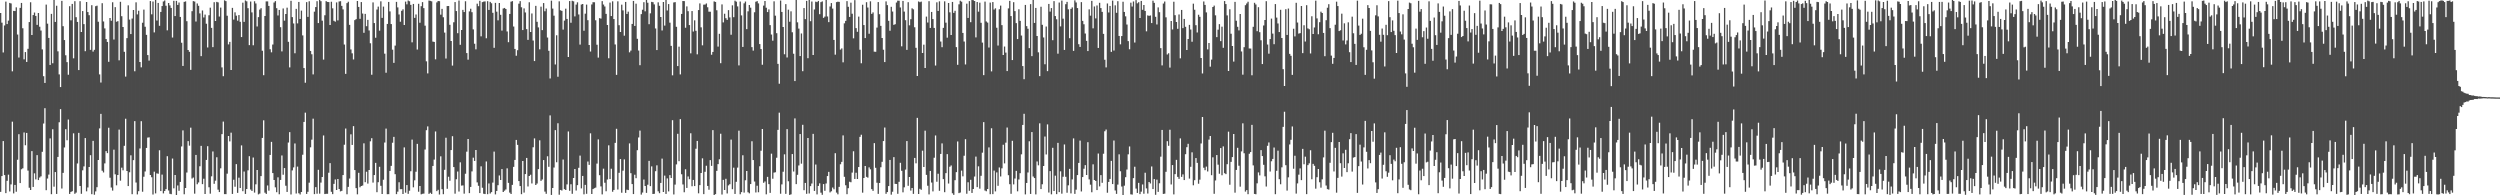 <svg xmlns="http://www.w3.org/2000/svg" width="1920" height="150"><path d="M0 9.977h1v137.398H0zM1 17.386h1v117.814H1zM2 40.272h1v68.045H2zM3 19.567h1v114.866H3zM4 1.241h1v147.091H4zM5 18.462h1v120.380H5zM6 15.818h1v118.304H6zM7 2.273h1v144.761H7zM8 2.678h1v138.954H8zM9 54.767h1v38.682H9zM10 8.338h1v140.179H10zM11 8.501h1v133.532H11zM12 5.653h1v141.593H12zM13 26.498h1v96.157H13zM14 44.160h1v58.910H14zM15 6.042h1v134.541H15zM16 2.245h1v127.759H16zM17 21.687h1v107.590H17zM18 45.573h1v56.136H18zM19 39.995h1v71.545H19zM20 47.578h1v54.493H20zM21 37.461h1v93.573H21zM22 16.962h1v127.219H22zM23 1.742h1v144.200H23zM24 26.868h1v89.213H24zM25 11.554h1v132.017H25zM26 9.638h1v123.488H26zM27 12.259h1v125.539H27zM28 19.096h1v100.023H28zM29 9.972h1v128.302H29zM30 20.515h1v115.837H30zM31 23.467h1v111.971H31zM32 37.939h1v78.645H32zM33 58.509h1v36.370H33zM34 63.670h1v19.412H34zM35 3.541h1v142.541H35zM36 18.173h1v118.949H36zM37 29.155h1v104.942H37zM38 49.869h1v56.432H38zM39 10.634h1v138.515H39zM40 48.605h1v50.661H40zM41 0.000h1v143.362H41zM42 16.857h1v115.276H42zM43 4.417h1v144.527H43zM44 39.439h1v81.067H44zM45 57.115h1v36.784H45zM46 66.879h1v16.910H46zM47 0.684h1v144.090H47zM48 20.137h1v112.648H48zM49 30.794h1v82.474H49zM50 42.437h1v56.786H50zM51 47.704h1v59.998H51zM52 57.420h1v34.363H52zM53 4.736h1v144.186H53zM54 15.633h1v131.776H54zM55 3.033h1v143.802H55zM56 44.806h1v57.592H56zM57 0.909h1v147.908H57zM58 13.216h1v134.717H58zM59 16.869h1v108.659H59zM60 53.815h1v48.245H60zM61 0.918h1v141.943H61zM62 24.577h1v124.285H62zM63 8.517h1v122.309H63zM64 18.530h1v109.284H64zM65 39.313h1v66.711H65zM66 1.513h1v145.406H66zM67 9.251h1v134.713H67zM68 11.655h1v116.617H68zM69 38.278h1v80.909H69zM70 4.001h1v145.134H70zM71 39.613h1v68.597H71zM72 38.253h1v111.321H72zM73 4.740h1v142.245H73zM74 4.367h1v139.382H74zM75 16.669h1v106.226H75zM76 57.159h1v41.426H76zM77 63.371h1v24.092H77zM78 2.449h1v128.697H78zM79 16.509h1v115.942H79zM80 21.824h1v103.644H80zM81 29.995h1v86.072H81zM82 32.208h1v85.402H82zM83 47.447h1v50.671H83zM84 13.815h1v122.669H84zM85 15.907h1v128.121H85zM86 1.758h1v144.646H86zM87 30.338h1v84.603H87zM88 5.473h1v128.437H88zM89 16.706h1v125.624H89zM90 16.216h1v118.192H90zM91 46.344h1v53.213H91zM92 1.389h1v137.365H92zM93 12.465h1v116.322H93zM94 20.737h1v110.103H94zM95 39.780h1v72.186H95zM96 58.820h1v32.351H96zM97 29.297h1v102.021H97zM98 4.076h1v138.821H98zM99 15.079h1v117.242H99zM100 26.177h1v93.140H100zM101 14.248h1v134.910H101zM102 7.670h1v115.312H102zM103 54.723h1v38.292H103zM104 1.785h1v138.389H104zM105 11.071h1v138.226H105zM106 8.242h1v138.579H106zM107 47.630h1v66.393H107zM108 51.714h1v41.385H108zM109 17.436h1v129.797H109zM110 7.372h1v128.382H110zM111 20.538h1v111.165H111zM112 26.770h1v86.846H112zM113 42.277h1v63.392H113zM114 46.532h1v58.959H114zM115 0.822h1v133.596H115zM116 11.005h1v125.132H116zM117 1.167h1v148.226H117zM118 24.898h1v106.919H118zM119 0.000h1v148.524H119zM120 15.752h1v117.439H120zM121 2.241h1v131.167H121zM122 19.798h1v95.589H122zM123 9.164h1v137.588H123zM124 4.667h1v129.451H124zM125 1.126h1v147.407H125zM126 0.364h1v146.338H126zM127 4.379h1v140.858H127zM128 23.270h1v96.715H128zM129 2.284h1v144.005H129zM130 4.150h1v144.706H130zM131 6.072h1v143.056H131zM132 28.800h1v92.943H132zM133 0.639h1v143.976H133zM134 12.337h1v122.046H134zM135 0.655h1v149.302H135zM136 3.777h1v138.677H136zM137 1.968h1v144.543H137zM138 12.982h1v126.736H138zM139 32.838h1v79.652H139zM140 50.661h1v49.506H140zM141 1.426h1v147.752H141zM142 1.076h1v143.323H142zM143 16.303h1v116.226H143zM144 38.418h1v69.989H144zM145 39.800h1v72.087H145zM146 53.668h1v44.369H146zM147 8.583h1v128.528H147zM148 0.879h1v135.461H148zM149 1.197h1v147.521H149zM150 16.555h1v102.417H150zM151 2.646h1v138.883H151zM152 4.465h1v135.690H152zM153 10.272h1v117.395H153zM154 43.103h1v68.911H154zM155 8.043h1v133.374H155zM156 13.417h1v123.868H156zM157 11.192h1v137.805H157zM158 18.203h1v104.612H158zM159 36.449h1v75.821H159zM160 11.721h1v132.092H160zM161 5.882h1v142.870H161zM162 21.426h1v113.974H162zM163 36.205h1v80.133H163zM164 1.680h1v139.476H164zM165 16.109h1v122.632H165zM166 1.458h1v119.301H166zM167 1.845h1v143.802H167zM168 12.714h1v134.777H168zM169 5.855h1v123.444H169zM170 51.775h1v51.247H170zM171 58.514h1v34.884H171zM172 0.236h1v148.833H172zM173 0.845h1v148.274H173zM174 12.060h1v121.341H174zM175 34.087h1v70.361H175zM176 32.165h1v76.413H176zM177 53.741h1v48.169H177zM178 6.052h1v142.870H178zM179 15.040h1v122.971H179zM180 9.460h1v133.939H180zM181 12.046h1v114.005H181zM182 15.878h1v132.232H182zM183 11.547h1v124.916H183zM184 16.768h1v127.592H184zM185 28.452h1v83.220H185zM186 2.074h1v144.756H186zM187 16.793h1v114.937H187zM188 0.352h1v148.581H188zM189 1.046h1v144.086H189zM190 6.313h1v124.525H190zM191 34.660h1v85.315H191zM192 1.156h1v144.424H192zM193 9.510h1v137.130H193zM194 34.769h1v86.226H194zM195 0.970h1v146.965H195zM196 2.680h1v138.899H196zM197 20.345h1v110.208H197zM198 13.172h1v136.141H198zM199 7.393h1v141.270H199zM200 6.299h1v128.945H200zM201 38.965h1v66.979H201zM202 57.763h1v34.667H202zM203 12.284h1v135.667H203zM204 1.055h1v147.862H204zM205 1.060h1v141.392H205zM206 4.578h1v141.843H206zM207 37.825h1v81.181H207zM208 40.194h1v68.773H208zM209 34.211h1v98.691H209zM210 1.950h1v136.306H210zM211 0.847h1v143.003H211zM212 6.297h1v141.330H212zM213 11.893h1v124.280H213zM214 7.640h1v141.579H214zM215 20.869h1v117.334H215zM216 39.471h1v79.925H216zM217 6.509h1v127.665H217zM218 15.862h1v113.200H218zM219 10.737h1v131.888H219zM220 5.901h1v141.513H220zM221 32.108h1v77.375H221zM222 51.768h1v49.700H222zM223 0.616h1v148.732H223zM224 13.163h1v117.720H224zM225 18.034h1v110.520H225zM226 40.910h1v69.272H226zM227 6.807h1v141.820H227zM228 17.972h1v109.998H228zM229 1.463h1v146.979H229zM230 14.523h1v134.807H230zM231 8.141h1v139.323H231zM232 27.171h1v91.643H232zM233 52.272h1v41.353H233zM234 63.547h1v22.957H234zM235 1.643h1v147.292H235zM236 12.930h1v134.351H236zM237 0.966h1v139.318H237zM238 39.100h1v74.044H238zM239 41.677h1v65.576H239zM240 57.117h1v34.040H240zM241 8.947h1v140.147H241zM242 5.411h1v138.329H242zM243 0.902h1v147.881H243zM244 17.736h1v112.692H244zM245 0.000h1v148.759H245zM246 0.932h1v139.306H246zM247 15.864h1v120.089H247zM248 45.767h1v58.258H248zM249 11.710h1v137.343H249zM250 0.874h1v147.965H250zM251 1.479h1v147.370H251zM252 1.598h1v131.064H252zM253 19.219h1v106.052H253zM254 1.357h1v145.965H254zM255 6.388h1v142.699H255zM256 15.955h1v125.244H256zM257 16.663h1v121.158H257zM258 1.833h1v144.070H258zM259 15.658h1v121.799H259zM260 1.135h1v144.042H260zM261 0.916h1v146.104H261zM262 4.488h1v142.103H262zM263 7.214h1v127.253H263zM264 34.202h1v76.958H264zM265 56.712h1v42.005H265zM266 2.394h1v146.793H266zM267 1.328h1v142.179H267zM268 19.105h1v118.009H268zM269 38.008h1v65.150H269zM270 40.942h1v70.346H270zM271 45.650h1v51.211H271zM272 15.479h1v115.134H272zM273 14.685h1v129.815H273zM274 0.767h1v148.462H274zM275 5.315h1v127.393H275zM276 14.438h1v129.403H276zM277 1.570h1v141.277H277zM278 10.371h1v132.133H278zM279 25.191h1v84.877H279zM280 10.661h1v129.272H280zM281 20.119h1v111.774H281zM282 15.253h1v125.759H282zM283 23.385h1v107.173H283zM284 33.241h1v75.278H284zM285 57.410h1v48.739H285zM286 1.822h1v138.423H286zM287 17.720h1v116.727H287zM288 28.979h1v96.127H288zM289 7.301h1v140.284H289zM290 5.070h1v134.841H290zM291 23.538h1v104.585H291zM292 1.032h1v141.664H292zM293 13.717h1v135.283H293zM294 5.070h1v132.962H294zM295 41.226h1v68.222H295zM296 55.843h1v42.941H296zM297 18.391h1v130.776H297zM298 1.481h1v147.638H298zM299 8.775h1v122.502H299zM300 18.471h1v108.936H300zM301 38.141h1v71.458H301zM302 48.287h1v56.841H302zM303 35.028h1v98.767H303zM304 1.458h1v147.622H304zM305 5.669h1v141.531H305zM306 11.110h1v128.860H306zM307 16.692h1v128.609H307zM308 8.297h1v136.940H308zM309 7.171h1v141.799H309zM310 19.180h1v94.042H310zM311 1.254h1v146.706H311zM312 3.349h1v138.798H312zM313 0.433h1v148.432H313zM314 0.996h1v145.502H314zM315 3.751h1v127.805H315zM316 32.531h1v74.671H316zM317 3.017h1v140.829H317zM318 13.701h1v124.775H318zM319 11.096h1v120.778H319zM320 38.049h1v72.449H320zM321 2.902h1v144.331H321zM322 17.461h1v125.368H322zM323 4.768h1v144.486H323zM324 1.657h1v147.185H324zM325 6.255h1v142.431H325zM326 19.723h1v95.115H326zM327 47.106h1v52.863H327zM328 56.387h1v40.694H328zM329 0.414h1v148.494H329zM330 0.675h1v147.345H330zM331 1.007h1v147.951H331zM332 31.931h1v95.507H332zM333 32.192h1v90.401H333zM334 45.554h1v55.402H334zM335 1.836h1v144.978H335zM336 0.776h1v144.974H336zM337 0.920h1v148.457H337zM338 11.259h1v108.821H338zM339 6.786h1v138.508H339zM340 13.266h1v135.883H340zM341 25.058h1v105.331H341zM342 44.975h1v60.824H342zM343 4.660h1v140.334H343zM344 4.610h1v131.119H344zM345 19.041h1v119.753H345zM346 31.485h1v83.745H346zM347 50.365h1v54.230H347zM348 17.102h1v111.206H348zM349 1.584h1v147.169H349zM350 8.505h1v129.148H350zM351 25.479h1v106.265H351zM352 0.435h1v146.670H352zM353 34.410h1v90.263H353zM354 23.064h1v119.497H354zM355 7.569h1v134.809H355zM356 9.283h1v139.462H356zM357 0.968h1v132.476H357zM358 40.773h1v75.706H358zM359 45.813h1v60.927H359zM360 8.732h1v139.597H360zM361 6.715h1v136.862H361zM362 9.359h1v122.254H362zM363 22.568h1v98.533H363zM364 33.579h1v90.028H364zM365 37.868h1v77.352H365zM366 2.822h1v137.283H366zM367 4.754h1v137.956H367zM368 0.613h1v147.681H368zM369 27.928h1v99.831H369zM370 1.646h1v142.552H370zM371 1.250h1v147.533H371zM372 1.057h1v148.009H372zM373 29.382h1v94.614H373zM374 0.913h1v148.217H374zM375 7.652h1v133.259H375zM376 1.449h1v147.201H376zM377 2.513h1v145.051H377zM378 9.835h1v130.419H378zM379 36.724h1v79.691H379zM380 2.225h1v147.057H380zM381 8.986h1v137.636H381zM382 15.630h1v126.615H382zM383 2.287h1v132.467H383zM384 11.362h1v126.867H384zM385 23.511h1v106.317H385zM386 6.514h1v140.938H386zM387 6.068h1v140.382H387zM388 6.901h1v138.602H388zM389 24.152h1v105.132H389zM390 32.407h1v108.043H390zM391 10.716h1v137.185H391zM392 1.295h1v147.695H392zM393 0.847h1v141.121H393zM394 20.368h1v107.775H394zM395 37.580h1v85.271H395zM396 42.810h1v64.635H396zM397 38.548h1v72.726H397zM398 2.827h1v136.210H398zM399 0.851h1v142.060H399zM400 5.603h1v143.532H400zM401 23.083h1v100.547H401zM402 6.457h1v141.447H402zM403 9.597h1v124.072H403zM404 22.369h1v98.926H404zM405 30.636h1v112.564H405zM406 1.735h1v133.442H406zM407 24.570h1v109.638H407zM408 10.320h1v130.577H408zM409 31.155h1v81.923H409zM410 46.891h1v59.419H410zM411 4.507h1v137.567H411zM412 16.736h1v124.200H412zM413 21.030h1v108.869H413zM414 37.873h1v69.881H414zM415 5.129h1v133.795H415zM416 23.167h1v114.679H416zM417 2.355h1v120.574H417zM418 8.640h1v138.535H418zM419 6.555h1v142.268H419zM420 28.844h1v91.181H420zM421 39.020h1v89.098H421zM422 60.239h1v28.386H422zM423 0.524h1v149.192H423zM424 6.592h1v137.787H424zM425 12.023h1v116.654H425zM426 49.514h1v50.403H426zM427 27.106h1v97.521H427zM428 58.939h1v35.724H428zM429 1.044h1v148.515H429zM430 7.901h1v137.972H430zM431 8.363h1v137.974H431zM432 22.755h1v99.789H432zM433 15.832h1v129.419H433zM434 6.658h1v139.279H434zM435 14.561h1v127.059H435zM436 43.776h1v57.191H436zM437 0.813h1v145.736H437zM438 17.477h1v124.042H438zM439 0.604h1v148.226H439zM440 1.009h1v135.690H440zM441 12.572h1v117.224H441zM442 3.555h1v142.779H442zM443 1.785h1v140.414H443zM444 11.089h1v117.800H444zM445 34.268h1v85.228H445zM446 3.493h1v141.220H446zM447 3.088h1v132.039H447zM448 23.623h1v125.631H448zM449 10.517h1v131.474H449zM450 3.541h1v145.317H450zM451 15.500h1v108.562H451zM452 34.554h1v92.062H452zM453 39.574h1v62.849H453zM454 3.442h1v145.553H454zM455 1.714h1v143.479H455zM456 1.723h1v142.795H456zM457 15.548h1v128.544H457zM458 34.371h1v91.284H458zM459 44.243h1v62.818H459zM460 13.909h1v120.664H460zM461 14.307h1v128.869H461zM462 0.849h1v148.469H462zM463 3.463h1v126.061H463zM464 4.962h1v135.372H464zM465 10.638h1v136.258H465zM466 19.180h1v118.702H466zM467 44.760h1v66.876H467zM468 1.998h1v135.534H468zM469 12.360h1v117.251H469zM470 1.032h1v146.200H470zM471 14.623h1v131.225H471zM472 34.163h1v75.541H472zM473 57.518h1v41.401H473zM474 1.030h1v144.536H474zM475 19.366h1v113.367H475zM476 24.591h1v97.581H476zM477 3.566h1v144.450H477zM478 7.999h1v123.076H478zM479 27.390h1v95.047H479zM480 1.472h1v146.626H480zM481 10.721h1v134.923H481zM482 8.968h1v136.988H482zM483 40.176h1v69.934H483zM484 38.887h1v94.139H484zM485 18.388h1v122.955H485zM486 0.703h1v148.361H486zM487 19.908h1v114.292H487zM488 2.797h1v134.044H488zM489 29.778h1v85.592H489zM490 38.807h1v66.754H490zM491 50.091h1v50.217H491zM492 10.854h1v138.618H492zM493 7.498h1v140.389H493zM494 1.714h1v136.177H494zM495 8.709h1v134.159H495zM496 0.000h1v148.098H496zM497 2.108h1v139.792H497zM498 18.599h1v104.964H498zM499 10.217h1v132.754H499zM500 1.440h1v126.360H500zM501 1.666h1v147.308H501zM502 3.371h1v145.457H502zM503 21.867h1v109.634H503zM504 38.459h1v88.501H504zM505 1.813h1v145.122H505zM506 4.438h1v143.921H506zM507 13.060h1v127.411H507zM508 23.419h1v98.411H508zM509 1.529h1v145.944H509zM510 19.640h1v115.239H510zM511 0.000h1v148.933H511zM512 8.015h1v128.970H512zM513 3.101h1v143.875H513zM514 17.413h1v117.093H514zM515 35.213h1v101.516H515zM516 57.870h1v34.454H516zM517 1.909h1v147.464H517zM518 1.637h1v140.151H518zM519 20.558h1v105.701H519zM520 50.736h1v52.007H520zM521 35.861h1v87.922H521zM522 57.161h1v34.310H522zM523 10.714h1v123.133H523zM524 0.783h1v140.888H524zM525 0.867h1v146.802H525zM526 21.295h1v108.721H526zM527 4.905h1v139.414H527zM528 8.611h1v126.896H528zM529 19.244h1v118.366H529zM530 40.977h1v61.359H530zM531 8.519h1v134.555H531zM532 24.200h1v114.013H532zM533 15.601h1v127.318H533zM534 23.634h1v90.609H534zM535 41.748h1v66.464H535zM536 7.743h1v140.751H536zM537 2.593h1v139.604H537zM538 20.966h1v111.911H538zM539 34.813h1v86.775H539zM540 3.591h1v145.516H540zM541 3.495h1v128.425H541zM542 2.673h1v124.600H542zM543 5.557h1v137.226H543zM544 8.954h1v136.761H544zM545 9.011h1v113.966H545zM546 42.039h1v85.361H546zM547 39.874h1v60.052H547zM548 1.094h1v148.675H548zM549 1.474h1v147.606H549zM550 7.887h1v123.337H550zM551 35.804h1v90.268H551zM552 25.944h1v96.374H552zM553 48.555h1v54.161H553zM554 3.369h1v146.059H554zM555 17.182h1v120.973H555zM556 10.533h1v135.400H556zM557 13.976h1v123.326H557zM558 15.255h1v133.347H558zM559 7.798h1v134.614H559zM560 13.344h1v128.103H560zM561 26.688h1v80.547H561zM562 4.104h1v141.183H562zM563 13.197h1v115.587H563zM564 0.499h1v148.464H564zM565 1.302h1v138.322H565zM566 4.939h1v123.786H566zM567 50.237h1v50.098H567zM568 1.195h1v147.984H568zM569 11.831h1v135.731H569zM570 36.058h1v83.211H570zM571 2.543h1v145.397H571zM572 1.202h1v137.242H572zM573 22.357h1v108.995H573zM574 8.688h1v138.991H574zM575 3.841h1v144.649H575zM576 5.889h1v135.477H576zM577 36.177h1v72.303H577zM578 38.860h1v84.074H578zM579 9.409h1v129.991H579zM580 1.321h1v146.482H580zM581 0.858h1v141.783H581zM582 2.612h1v145.058H582zM583 33.845h1v93.845H583zM584 37.672h1v78.100H584zM585 49.725h1v49.334H585zM586 4.301h1v136.081H586zM587 0.780h1v138.594H587zM588 5.923h1v143.305H588zM589 9.270h1v126.555H589zM590 7.226h1v134.207H590zM591 19.279h1v128.835H591zM592 26.541h1v91.476H592zM593 31.210h1v106.082H593zM594 1.032h1v131.549H594zM595 12.032h1v120.261H595zM596 25.497h1v95.621H596zM597 49.049h1v50.705H597zM598 64.309h1v22.209H598zM599 0.423h1v148.350H599zM600 9.151h1v132.470H600zM601 20.712h1v111.183H601zM602 41.670h1v76.853H602zM603 3.163h1v145.702H603zM604 44.119h1v55.067H604zM605 7.409h1v131.783H605zM606 16.685h1v133.006H606zM607 8.725h1v140.547H607zM608 24.797h1v93.506H608zM609 41.283h1v90.444H609zM610 62.270h1v28.679H610zM611 0.000h1v141.410H611zM612 17.148h1v117.075H612zM613 21.959h1v105.106H613zM614 43.046h1v59.922H614zM615 25.726h1v99.979H615zM616 54.673h1v41.179H616zM617 6.182h1v139.872H617zM618 14.669h1v125.811H618zM619 0.675h1v148.141H619zM620 44.705h1v61.284H620zM621 0.000h1v148.558H621zM622 16.287h1v126.654H622zM623 1.190h1v139.787H623zM624 42.229h1v60.563H624zM625 7.281h1v139.350H625zM626 1.279h1v125.074H626zM627 1.627h1v147.688H627zM628 0.723h1v142.078H628zM629 10.881h1v129.902H629zM630 1.662h1v146.292H630zM631 1.078h1v148.551H631zM632 13.737h1v127.617H632zM633 12.726h1v133.818H633zM634 0.000h1v140.902H634zM635 12.653h1v122.547H635zM636 16.990h1v115.008H636zM637 4.976h1v142.783H637zM638 2.348h1v144.566H638zM639 6.606h1v137.430H639zM640 30.679h1v114.654H640zM641 41.998h1v75.672H641zM642 1.620h1v146.278H642zM643 1.302h1v147.924H643zM644 1.426h1v142.078H644zM645 38.088h1v88.059H645zM646 37.184h1v87.137H646zM647 47.884h1v56.084H647zM648 17.912h1v117.890H648zM649 16.029h1v126.256H649zM650 0.847h1v148.297H650zM651 5.205h1v139.318H651zM652 13.026h1v126.532H652zM653 2.058h1v137.912H653zM654 10.535h1v122.005H654zM655 29.439h1v86.722H655zM656 0.121h1v137.315H656zM657 21.597h1v111.060H657zM658 24.424h1v113.072H658zM659 12.758h1v115.523H659zM660 38.194h1v66.910H660zM661 48.571h1v54.916H661zM662 3.635h1v144.349H662zM663 19.247h1v117.466H663zM664 29.242h1v98.224H664zM665 1.689h1v134.129H665zM666 5.777h1v130.648H666zM667 25.887h1v102.676H667zM668 1.035h1v128.997H668zM669 10.638h1v134.598H669zM670 9.526h1v137.041H670zM671 39.706h1v70.204H671zM672 39.807h1v89.071H672zM673 21.206h1v119.149H673zM674 1.575h1v147.329H674zM675 10.927h1v129.636H675zM676 19.883h1v108.579H676zM677 29.201h1v95.056H677zM678 38.189h1v70.174H678zM679 47.658h1v50.314H679zM680 1.078h1v147.741H680zM681 3.941h1v143.571H681zM682 15.985h1v126.901H682zM683 23.616h1v99.201H683zM684 5.230h1v144.262H684zM685 8.858h1v138.396H685zM686 19.100h1v101.559H686zM687 18.576h1v122.639H687zM688 1.927h1v139.366H688zM689 0.515h1v148.315H689zM690 0.565h1v139.080H690zM691 5.750h1v119.283H691zM692 35.591h1v95.608H692zM693 0.742h1v146.983H693zM694 8.929h1v134.958H694zM695 15.520h1v114.717H695zM696 38.274h1v70.062H696zM697 1.689h1v141.009H697zM698 19.476h1v116.480H698zM699 14.745h1v131.618H699zM700 6.416h1v137.965H700zM701 7.180h1v141.710H701zM702 20.952h1v100.332H702zM703 36.694h1v88.760H703zM704 58.344h1v32.168H704zM705 1.144h1v147.851H705zM706 1.682h1v143.323H706zM707 1.229h1v144.534H707zM708 40.695h1v75.004H708zM709 34.280h1v93.953H709zM710 52.208h1v48.148H710zM711 12.774h1v121.547H711zM712 17.301h1v125.354H712zM713 0.929h1v148.347H713zM714 21.469h1v109.785H714zM715 9.180h1v131.009H715zM716 14.630h1v132.378H716zM717 21.467h1v99.650H717zM718 50.308h1v53.708H718zM719 1.813h1v137.764H719zM720 8.391h1v125.056H720zM721 1.044h1v145.482H721zM722 31.908h1v86.292H722zM723 36.234h1v73.914H723zM724 21.398h1v116.155H724zM725 1.009h1v146.596H725zM726 17.388h1v115.573H726zM727 28.944h1v89.453H727zM728 2.309h1v138.624H728zM729 9.487h1v118.581H729zM730 26.864h1v100.224H730zM731 1.485h1v146.947H731zM732 9.865h1v139.778H732zM733 8.283h1v130.105H733zM734 36.198h1v96.004H734zM735 49.750h1v58.890H735zM736 3.303h1v145.042H736zM737 0.563h1v147.311H737zM738 1.291h1v129.723H738zM739 25.289h1v110.137H739zM740 31.915h1v87.684H740zM741 49.521h1v57.384H741zM742 2.815h1v145.997H742zM743 13.751h1v126.214H743zM744 0.863h1v145.676H744zM745 17.040h1v121.069H745zM746 0.000h1v148.192H746zM747 0.133h1v145.013H747zM748 0.744h1v134.834H748zM749 28.711h1v91.538H749zM750 1.529h1v142.197H750zM751 8.958h1v118.807H751zM752 2.030h1v142.875H752zM753 17.521h1v117.519H753zM754 32.742h1v84.520H754zM755 57.722h1v36.056H755zM756 1.245h1v145.102H756zM757 16.468h1v130.414H757zM758 17.377h1v127.787H758zM759 36.527h1v76.679H759zM760 1.982h1v147.173H760zM761 54.810h1v43.710H761zM762 1.572h1v147.533H762zM763 7.322h1v123.699H763zM764 6.384h1v140.629H764zM765 21.316h1v111.078H765zM766 34.957h1v107.741H766zM767 7.109h1v121.485H767zM768 4.321h1v131.185H768zM769 19.295h1v109.984H769zM770 42.236h1v68.915H770zM771 35.726h1v89.762H771zM772 40.388h1v69.181H772zM773 54.602h1v43.367H773zM774 6.432h1v128.125H774zM775 0.659h1v140.790H775zM776 12.348h1v136.484H776zM777 46.120h1v62.023H777zM778 1.701h1v139.908H778zM779 8.528h1v128.581H779zM780 17.754h1v113.463H780zM781 29.979h1v116.961H781zM782 7.116h1v130.737H782zM783 16.001h1v117.029H783zM784 27.267h1v91.284H784zM785 50.759h1v45.200H785zM786 60.805h1v26.615H786zM787 3.772h1v145.512H787zM788 20.078h1v120.440H788zM789 22.064h1v110.389H789zM790 36.983h1v71.527H790zM791 3.197h1v145.722H791zM792 43.130h1v58.292H792zM793 0.000h1v135.589H793zM794 17.622h1v119.139H794zM795 6.086h1v143.209H795zM796 27.637h1v96.381H796zM797 40.205h1v86.762H797zM798 58.452h1v36.242H798zM799 5.191h1v140.032H799zM800 19.022h1v122.479H800zM801 28.796h1v98.691H801zM802 49.347h1v55.530H802zM803 20.359h1v98.295H803zM804 54.611h1v40.941H804zM805 3.026h1v144.841H805zM806 8.890h1v122.534H806zM807 6.180h1v143.051H807zM808 30.888h1v82.628H808zM809 0.877h1v145.827H809zM810 12.328h1v122.566H810zM811 14.779h1v134.324H811zM812 41.203h1v68.508H812zM813 1.945h1v145.635H813zM814 20.279h1v111.289H814zM815 0.471h1v148.254H815zM816 14.333h1v121.378H816zM817 38.338h1v72.618H817zM818 3.232h1v132.534H818zM819 1.412h1v146.626H819zM820 7.157h1v135.173H820zM821 29.324h1v100.353H821zM822 6.832h1v141.694H822zM823 5.699h1v132.099H823zM824 39.059h1v67.221H824zM825 0.256h1v148.656H825zM826 1.913h1v143.749H826zM827 6.191h1v128.237H827zM828 33.934h1v91.190H828zM829 36.047h1v71.929H829zM830 1.643h1v145.395H830zM831 16.049h1v119.924H831zM832 18.661h1v110.927H832zM833 25.761h1v101.051H833zM834 31.400h1v102.976H834zM835 39.240h1v69.991H835zM836 7.157h1v130.604H836zM837 12.046h1v129.769H837zM838 0.684h1v146.970H838zM839 21.753h1v104.477H839zM840 4.964h1v133.255H840zM841 14.124h1v124.857H841zM842 4.214h1v141.733H842zM843 36.795h1v81.133H843zM844 2.158h1v141.000H844zM845 6.212h1v128.288H845zM846 9.116h1v131.259H846zM847 26.012h1v92.060H847zM848 45.863h1v54.971H848zM849 51.773h1v47.693H849zM850 2.662h1v145.356H850zM851 9.581h1v130.153H851zM852 4.543h1v132.895H852zM853 39.835h1v83.708H853zM854 0.481h1v140.867H854zM855 38.791h1v69.153H855zM856 4.079h1v142.209H856zM857 9.842h1v139.023H857zM858 0.900h1v140.874H858zM859 27.587h1v90.948H859zM860 34.060h1v97.460H860zM861 27.724h1v115.551H861zM862 1.311h1v148.689H862zM863 9.164h1v133.422H863zM864 12.534h1v123.580H864zM865 18.828h1v111.357H865zM866 31.597h1v86.951H866zM867 37.832h1v74.644H867zM868 2.069h1v147.194H868zM869 5.022h1v144.413H869zM870 1.103h1v135.704H870zM871 32.639h1v95.406H871zM872 0.126h1v144.713H872zM873 2.579h1v145.594H873zM874 1.669h1v138.768H874zM875 13.820h1v135.253H875zM876 0.730h1v146.461H876zM877 7.503h1v134.179H877zM878 3.815h1v144.974H878zM879 8.372h1v124.264H879zM880 24.078h1v120.634H880zM881 11.803h1v136.809H881zM882 12.188h1v127.597H882zM883 11.858h1v129.055H883zM884 17.711h1v110.140H884zM885 0.529h1v144.690H885zM886 2.197h1v135.333H886zM887 12.879h1v136.734H887zM888 18.784h1v119.176H888zM889 5.688h1v141.689H889zM890 9.352h1v131.408H890zM891 36.985h1v83.349H891zM892 50.228h1v49.583H892zM893 2.696h1v146.244H893zM894 1.179h1v147.578H894zM895 13.316h1v118.643H895zM896 41.810h1v66.651H896zM897 40.899h1v71.055H897zM898 51.942h1v47.704H898zM899 16.134h1v125.560H899zM900 22.627h1v104.152H900zM901 1.314h1v147.997H901zM902 11.655h1v122.092H902zM903 16.875h1v105.878H903zM904 22.105h1v113.742H904zM905 11.085h1v126.308H905zM906 44.808h1v61.467H906zM907 7.626h1v128.233H907zM908 21.604h1v112.344H908zM909 14.555h1v123.729H909zM910 20.579h1v97.844H910zM911 38.390h1v74.651H911zM912 29.977h1v80.446H912zM913 19.093h1v118.084H913zM914 22.680h1v105.420H914zM915 32.046h1v84.926H915zM916 2.831h1v139.478H916zM917 7.491h1v130.922H917zM918 19.347h1v102.046H918zM919 24.916h1v100.183H919zM920 11.291h1v129.792H920zM921 12.909h1v125.072H921zM922 44.550h1v65.656H922zM923 56.406h1v33.452H923zM924 1.101h1v127.743H924zM925 3.797h1v126.898H925zM926 9.515h1v118.420H926zM927 37.928h1v93.740H927zM928 33.018h1v74.195H928zM929 51.176h1v53.271H929zM930 45.776h1v88.785H930zM931 5.383h1v115.445H931zM932 4.305h1v144.509H932zM933 11.755h1v126.828H933zM934 28.505h1v90.574H934zM935 22.774h1v103.674H935zM936 18.526h1v114.905H936zM937 31.615h1v82.097H937zM938 20.471h1v114.134H938zM939 36.703h1v75.747H939zM940 0.838h1v132.167H940zM941 3.117h1v130.632H941zM942 11.845h1v114.241H942zM943 54.522h1v46.592H943zM944 7.091h1v134.763H944zM945 25.905h1v98.434H945zM946 35.310h1v85.301H946zM947 47.305h1v55.599H947zM948 1.412h1v146.546H948zM949 15.921h1v114.564H949zM950 20.560h1v92.957H950zM951 23.335h1v103.967H951zM952 10.762h1v132.598H952zM953 39.510h1v76.789H953zM954 57.369h1v37.368H954zM955 36.239h1v81.479H955zM956 3.996h1v143.143H956zM957 2.648h1v143.328H957zM958 1.323h1v147.807H958zM959 37.232h1v80.822H959zM960 37.283h1v79.515H960zM961 57.822h1v38.057H961zM962 20.586h1v106.432H962zM963 2.151h1v146.791H963zM964 3.438h1v145.738H964zM965 23.955h1v116.839H965zM966 5.541h1v126.860H966zM967 24.735h1v109.970H967zM968 30.943h1v84.374H968zM969 49.178h1v70.701H969zM970 19.551h1v107.038H970zM971 15.340h1v120.092H971zM972 0.927h1v142.344H972zM973 34.206h1v77.761H973zM974 41.222h1v68.167H974zM975 30.022h1v101.735H975zM976 14.294h1v109.563H976zM977 25.804h1v96.255H977zM978 33.925h1v79.375H978zM979 3.143h1v146.008H979zM980 13.511h1v117.656H980zM981 18.040h1v97.661H981zM982 24.648h1v112.999H982zM983 7.507h1v134.031H983zM984 29.189h1v99.302H984zM985 53.137h1v44.305H985zM986 66.030h1v19.780H986zM987 7.061h1v119.789H987zM988 26.836h1v119.552H988zM989 6.564h1v129.604H989zM990 41.389h1v69.554H990zM991 42.842h1v64.541H991zM992 57.523h1v39.602H992zM993 22.069h1v107.537H993zM994 27.976h1v91.632H994zM995 2.138h1v146.544H995zM996 17.313h1v123.555H996zM997 25.813h1v108.318H997zM998 25.463h1v103.880H998zM999 4.603h1v133.733H999zM1000 40.791h1v73.532H1000zM1001 19.405h1v106.773H1001zM1002 31.872h1v88.462H1002zM1003 3.999h1v145.093H1003zM1004 21.799h1v105.003H1004zM1005 22.460h1v102.978H1005zM1006 41.057h1v74.342H1006zM1007 12.497h1v125.159H1007zM1008 26.122h1v99.709H1008zM1009 21.103h1v106.223H1009zM1010 0.531h1v144.374H1010zM1011 14.143h1v121.966H1011zM1012 26.328h1v103.443H1012zM1013 17.029h1v122.962H1013zM1014 8.942h1v135.198H1014zM1015 10.002h1v127.736H1015zM1016 25.298h1v95.573H1016zM1017 43.176h1v57.175H1017zM1018 15.534h1v126.981H1018zM1019 5.960h1v139.284H1019zM1020 3.236h1v142.376H1020zM1021 21.590h1v103.415H1021zM1022 42.680h1v66.496H1022zM1023 49.020h1v52.989H1023zM1024 44.506h1v87.183H1024zM1025 19.016h1v94.520H1025zM1026 1.295h1v146.656H1026zM1027 4.683h1v131.911H1027zM1028 23.866h1v85.207H1028zM1029 23.264h1v102.067H1029zM1030 10.503h1v125.136H1030zM1031 31.089h1v86.686H1031zM1032 17.944h1v111.087H1032zM1033 34.092h1v80.941H1033zM1034 31.064h1v101.135H1034zM1035 17.148h1v108.263H1035zM1036 40.102h1v66.780H1036zM1037 47.667h1v54.559H1037zM1038 12.808h1v118.961H1038zM1039 25.541h1v95.516H1039zM1040 33.698h1v86.942H1040zM1041 49.876h1v53.145H1041zM1042 0.490h1v147.624H1042zM1043 19.672h1v107.919H1043zM1044 26.841h1v84.243H1044zM1045 25.925h1v98.107H1045zM1046 14.333h1v127.405H1046zM1047 36.294h1v76.885H1047zM1048 57.516h1v35.299H1048zM1049 38.237h1v78.329H1049zM1050 3.918h1v125.486H1050zM1051 6.148h1v116.834H1051zM1052 23.714h1v101.634H1052zM1053 38.720h1v61.884H1053zM1054 47.841h1v61.019H1054zM1055 60.404h1v34.363H1055zM1056 11.765h1v128.322H1056zM1057 4.060h1v144.099H1057zM1058 12.589h1v132.694H1058zM1059 26.736h1v92.261H1059zM1060 31.982h1v85.207H1060zM1061 21.890h1v115.200H1061zM1062 26.740h1v99.815H1062zM1063 51.068h1v50.549H1063zM1064 19.059h1v112.488H1064zM1065 27.045h1v108.744H1065zM1066 0.881h1v131.726H1066zM1067 13.188h1v106.006H1067zM1068 24.641h1v101.197H1068zM1069 15.642h1v122.868H1069zM1070 23.630h1v98.959H1070zM1071 26.983h1v96.871H1071zM1072 40.679h1v72.818H1072zM1073 0.536h1v147.839H1073zM1074 10.050h1v127.716H1074zM1075 24.243h1v88.823H1075zM1076 26.356h1v99.451H1076zM1077 10.995h1v133.211H1077zM1078 30.400h1v94.212H1078zM1079 56.353h1v38.840H1079zM1080 66.646h1v17.901H1080zM1081 6.937h1v135.006H1081zM1082 2.000h1v143.497H1082zM1083 2.531h1v143.555H1083zM1084 33.566h1v80.396H1084zM1085 36.314h1v79.668H1085zM1086 55.817h1v42.280H1086zM1087 21.950h1v103.742H1087zM1088 30.599h1v87.269H1088zM1089 0.655h1v148.533H1089zM1090 8.972h1v121.982H1090zM1091 6.963h1v131.458H1091zM1092 28.596h1v100.984H1092zM1093 23.934h1v111.300H1093zM1094 49.015h1v53.527H1094zM1095 21.137h1v103.589H1095zM1096 29.748h1v94.459H1096zM1097 1.016h1v141.179H1097zM1098 16.026h1v99.650H1098zM1099 37.527h1v71.128H1099zM1100 46.658h1v57.029H1100zM1101 13.474h1v114.026H1101zM1102 27.047h1v95.692H1102zM1103 34.529h1v82.342H1103zM1104 2.616h1v145.766H1104zM1105 9.137h1v123.179H1105zM1106 25.101h1v99.721H1106zM1107 16.372h1v122.335H1107zM1108 5.031h1v138.457H1108zM1109 12.101h1v124.553H1109zM1110 45.712h1v57.398H1110zM1111 53.190h1v39.045H1111zM1112 29.295h1v99.879H1112zM1113 8.730h1v135.942H1113zM1114 26.788h1v99.609H1114zM1115 7.001h1v130.227H1115zM1116 38.795h1v68.201H1116zM1117 48.090h1v58.645H1117zM1118 43.419h1v84.118H1118zM1119 25.889h1v91.737H1119zM1120 0.728h1v147.899H1120zM1121 4.221h1v133.252H1121zM1122 28.473h1v79.977H1122zM1123 27.628h1v103.921H1123zM1124 8.267h1v126.880H1124zM1125 15.921h1v101.483H1125zM1126 21.533h1v105.358H1126zM1127 31.785h1v85.271H1127zM1128 4.250h1v126.720H1128zM1129 24.960h1v124.084H1129zM1130 22.337h1v99.952H1130zM1131 48.832h1v50.744H1131zM1132 10.071h1v130.451H1132zM1133 26.731h1v96.306H1133zM1134 19.876h1v107.281H1134zM1135 40.485h1v74.875H1135zM1136 0.533h1v145.656H1136zM1137 18.100h1v113.401H1137zM1138 21.838h1v115.981H1138zM1139 26.415h1v104.102H1139zM1140 8.022h1v137.301H1140zM1141 18.819h1v114.553H1141zM1142 45.680h1v59.263H1142zM1143 31.718h1v81.559H1143zM1144 3.273h1v141.817H1144zM1145 3.362h1v140.359H1145zM1146 22.218h1v102.319H1146zM1147 48.722h1v58.370H1147zM1148 42.707h1v67.205H1148zM1149 58.749h1v37.299H1149zM1150 21.048h1v108.494H1150zM1151 2.241h1v146.633H1151zM1152 3.179h1v145.892H1152zM1153 23.811h1v96.004H1153zM1154 22.160h1v103.413H1154zM1155 12.778h1v125.251H1155zM1156 21.011h1v102.380H1156zM1157 52.595h1v48.087H1157zM1158 17.221h1v114.596H1158zM1159 31.918h1v100.231H1159zM1160 19.430h1v115.258H1160zM1161 27.342h1v84.005H1161zM1162 42.908h1v63.593H1162zM1163 15.653h1v116.439H1163zM1164 24.541h1v95.228H1164zM1165 28.770h1v91.948H1165zM1166 42.307h1v73.225H1166zM1167 2.348h1v144.502H1167zM1168 11.545h1v123.493H1168zM1169 26.898h1v84.289H1169zM1170 25.985h1v99.824H1170zM1171 13.330h1v131.028H1171zM1172 29.141h1v93.900H1172zM1173 56.307h1v41.648H1173zM1174 65.884h1v20.373H1174zM1175 1.948h1v126.473H1175zM1176 5.038h1v121.204H1176zM1177 15.781h1v110.293H1177zM1178 38.985h1v57.008H1178zM1179 38.944h1v69.741H1179zM1180 58.145h1v38.721H1180zM1181 12.783h1v127.144H1181zM1182 33.289h1v86.418H1182zM1183 4.996h1v143.827H1183zM1184 13.209h1v112.625H1184zM1185 31.956h1v76.434H1185zM1186 27.967h1v96.159H1186zM1187 21.300h1v113.777H1187zM1188 43.085h1v62.218H1188zM1189 17.487h1v112.598H1189zM1190 40.281h1v69.483H1190zM1191 0.874h1v136.040H1191zM1192 2.923h1v121.760H1192zM1193 22.330h1v102.202H1193zM1194 36.243h1v68.803H1194zM1195 19.384h1v119.707H1195zM1196 25.065h1v98.860H1196zM1197 39.388h1v74.731H1197zM1198 3.024h1v144.193H1198zM1199 3.445h1v135.562H1199zM1200 21.858h1v107.734H1200zM1201 34.234h1v85.802H1201zM1202 12.833h1v130.817H1202zM1203 17.505h1v120.838H1203zM1204 50.221h1v56.752H1204zM1205 56.415h1v34.578H1205zM1206 36.218h1v104.464H1206zM1207 7.711h1v138.434H1207zM1208 1.119h1v144.617H1208zM1209 2.083h1v146.386H1209zM1210 35.772h1v79.277H1210zM1211 42.359h1v63.099H1211zM1212 53.400h1v73.022H1212zM1213 16.175h1v97.155H1213zM1214 2.122h1v146.626H1214zM1215 2.884h1v136.276H1215zM1216 4.793h1v135.981H1216zM1217 25.829h1v105.145H1217zM1218 26.253h1v110.076H1218zM1219 37.557h1v75.889H1219zM1220 24.417h1v96.503H1220zM1221 32.428h1v82.715H1221zM1222 1.540h1v136.402H1222zM1223 17.022h1v126.274H1223zM1224 35.431h1v74.060H1224zM1225 54.266h1v43.541H1225zM1226 13.202h1v119.421H1226zM1227 30.231h1v90.563H1227zM1228 28.590h1v93.303H1228zM1229 39.006h1v67.004H1229zM1230 4.667h1v142.607H1230zM1231 17.436h1v115.415H1231zM1232 17.752h1v120.131H1232zM1233 24.261h1v106.239H1233zM1234 6.812h1v135.068H1234zM1235 35.953h1v80.982H1235zM1236 52.732h1v40.172H1236zM1237 66.126h1v16.011H1237zM1238 9.055h1v122.820H1238zM1239 25.848h1v120.312H1239zM1240 6.802h1v130.162H1240zM1241 41.606h1v67.821H1241zM1242 42.593h1v64.864H1242zM1243 58.319h1v32.902H1243zM1244 24.667h1v103.772H1244zM1245 0.916h1v145.898H1245zM1246 1.575h1v147.377H1246zM1247 27.031h1v99.213H1247zM1248 21.888h1v108.780H1248zM1249 4.053h1v135.001H1249zM1250 17.393h1v110.648H1250zM1251 48.669h1v53.243H1251zM1252 18.084h1v109.691H1252zM1253 20.000h1v109.322H1253zM1254 4.809h1v141.950H1254zM1255 30.775h1v85.676H1255zM1256 22.147h1v102.449H1256zM1257 13.879h1v127.826H1257zM1258 26.049h1v96.274H1258zM1259 25.623h1v100.945H1259zM1260 20.435h1v106.612H1260zM1261 0.870h1v144.630H1261zM1262 15.008h1v121.270H1262zM1263 21.833h1v89.121H1263zM1264 23.790h1v114.855H1264zM1265 3.719h1v140.325H1265zM1266 8.251h1v129.377H1266zM1267 36.630h1v73.211H1267zM1268 58.479h1v31.115H1268zM1269 2.426h1v139.009H1269zM1270 2.850h1v143.788H1270zM1271 22.575h1v117.068H1271zM1272 41.009h1v60.236H1272zM1273 42.286h1v67.670H1273zM1274 47.292h1v46.947H1274zM1275 21.989h1v105.065H1275zM1276 31.570h1v86.287H1276zM1277 1.959h1v146.606H1277zM1278 6.349h1v121.831H1278zM1279 21.590h1v88.626H1279zM1280 27.933h1v100.110H1280zM1281 9.732h1v126.274H1281zM1282 45.872h1v56.523H1282zM1283 19.423h1v113.046H1283zM1284 32.430h1v84.408H1284zM1285 18.345h1v114.301H1285zM1286 26.914h1v96.780H1286zM1287 43.300h1v62.229H1287zM1288 46.472h1v61.069H1288zM1289 7.521h1v128.038H1289zM1290 25.729h1v96.745H1290zM1291 39.397h1v74.273H1291zM1292 3.287h1v143.813H1292zM1293 6.523h1v130.000H1293zM1294 27.793h1v97.727H1294zM1295 31.680h1v87.125H1295zM1296 25.188h1v117.341H1296zM1297 15.763h1v122.870H1297zM1298 49.638h1v56.315H1298zM1299 57.889h1v33.655H1299zM1300 38.212h1v91.479H1300zM1301 0.829h1v125.559H1301zM1302 15.324h1v107.292H1302zM1303 21.542h1v104.859H1303zM1304 36.200h1v72.579H1304zM1305 51.130h1v50.497H1305zM1306 49.963h1v92.070H1306zM1307 14.598h1v108.972H1307zM1308 6.230h1v142.596H1308zM1309 11.655h1v128.677H1309zM1310 27.109h1v90.513H1310zM1311 29.743h1v92.877H1311zM1312 22.131h1v112.891H1312zM1313 27.363h1v86.127H1313zM1314 17.562h1v111.870H1314zM1315 28.461h1v80.410H1315zM1316 25.935h1v102.051H1316zM1317 33.309h1v83.941H1317zM1318 32.682h1v82.026H1318zM1319 53.517h1v40.034H1319zM1320 10.135h1v123.017H1320zM1321 25.207h1v97.940H1321zM1322 27.811h1v91.083H1322zM1323 49.528h1v54.065H1323zM1324 6.077h1v142.639H1324zM1325 49.409h1v52.092H1325zM1326 18.933h1v109.254H1326zM1327 32.162h1v87.313H1327zM1328 15.571h1v128.217H1328zM1329 28.173h1v85.026H1329zM1330 54.945h1v37.741H1330zM1331 66.458h1v17.604H1331zM1332 28.596h1v93.156H1332zM1333 26.949h1v97.134H1333zM1334 24.939h1v99.094H1334zM1335 37.237h1v75.596H1335zM1336 31.027h1v88.469H1336zM1337 56.568h1v38.185H1337zM1338 17.830h1v114.999H1338zM1339 3.532h1v134.877H1339zM1340 19.872h1v127.418H1340zM1341 39.647h1v69.659H1341zM1342 23.424h1v102.948H1342zM1343 15.276h1v128.824H1343zM1344 30.702h1v88.238H1344zM1345 50.896h1v48.386H1345zM1346 11.458h1v110.890H1346zM1347 21.112h1v106.118H1347zM1348 23.856h1v103.223H1348zM1349 40.977h1v63.236H1349zM1350 54.813h1v39.451H1350zM1351 36.207h1v86.343H1351zM1352 9.345h1v120.943H1352zM1353 19.439h1v109.368H1353zM1354 29.652h1v92.424H1354zM1355 0.417h1v146.521H1355zM1356 42.261h1v68.261H1356zM1357 24.204h1v100.263H1357zM1358 16.207h1v108.125H1358zM1359 7.919h1v134.614H1359zM1360 5.754h1v129.338H1360zM1361 40.993h1v64.717H1361zM1362 49.969h1v48.455H1362zM1363 22.490h1v111.545H1363zM1364 19.979h1v108.515H1364zM1365 17.157h1v114.944H1365zM1366 26.793h1v90.927H1366zM1367 38.251h1v76.912H1367zM1368 43.643h1v65.537H1368zM1369 11.911h1v112.936H1369zM1370 18.404h1v117.057H1370zM1371 1.023h1v147.059H1371zM1372 27.752h1v95.251H1372zM1373 16.672h1v111.316H1373zM1374 17.839h1v115.168H1374zM1375 1.579h1v141.643H1375zM1376 33.955h1v87.544H1376zM1377 0.636h1v131.831H1377zM1378 6.010h1v129.302H1378zM1379 1.531h1v147.123H1379zM1380 0.398h1v145.603H1380zM1381 2.630h1v143.371H1381zM1382 32.602h1v88.842H1382zM1383 3.101h1v146.397H1383zM1384 2.563h1v145.619H1384zM1385 6.008h1v136.223H1385zM1386 0.634h1v146.990H1386zM1387 2.410h1v138.707H1387zM1388 16.184h1v120.158H1388zM1389 0.000h1v148.501H1389zM1390 2.845h1v138.949H1390zM1391 5.104h1v141.051H1391zM1392 18.230h1v119.062H1392zM1393 34.792h1v76.471H1393zM1394 7.858h1v137.231H1394zM1395 1.433h1v147.745H1395zM1396 1.662h1v140.840H1396zM1397 16.729h1v118.231H1397zM1398 38.200h1v78.016H1398zM1399 43.948h1v68.968H1399zM1400 40.050h1v96.782H1400zM1401 2.687h1v136.470H1401zM1402 0.970h1v143.509H1402zM1403 1.552h1v147.178H1403zM1404 15.198h1v123.484H1404zM1405 2.653h1v138.771H1405zM1406 8.466h1v131.801H1406zM1407 16.363h1v105.788H1407zM1408 12.366h1v128.011H1408zM1409 16.008h1v118.293H1409zM1410 22.330h1v115.860H1410zM1411 10.771h1v128.194H1411zM1412 30.123h1v87.748H1412zM1413 41.666h1v66.988H1413zM1414 7.368h1v135.051H1414zM1415 15.598h1v130.691H1415zM1416 21.396h1v112.415H1416zM1417 43.682h1v66.576H1417zM1418 2.639h1v140.078H1418zM1419 20.798h1v117.144H1419zM1420 5.644h1v123.756H1420zM1421 2.316h1v143.223H1421zM1422 6.814h1v137.851H1422zM1423 28.855h1v92.490H1423zM1424 54.279h1v41.179H1424zM1425 60.262h1v27.084H1425zM1426 0.302h1v148.759H1426zM1427 6.704h1v142.415H1427zM1428 7.489h1v124.575H1428zM1429 50.315h1v57.654H1429zM1430 34.971h1v73.875H1430zM1431 57.145h1v35.875H1431zM1432 0.602h1v148.656H1432zM1433 16.738h1v124.576H1433zM1434 8.984h1v135.052H1434zM1435 22.762h1v95.905H1435zM1436 19.180h1v126.942H1436zM1437 9.066h1v133.793H1437zM1438 18.024h1v117.517H1438zM1439 39.590h1v62.135H1439zM1440 0.261h1v140.893H1440zM1441 17.166h1v131.074H1441zM1442 0.357h1v144.667H1442zM1443 1.030h1v129.114H1443zM1444 16.319h1v117.242H1444zM1445 6.173h1v139.384H1445zM1446 1.517h1v137.345H1446zM1447 7.054h1v123.477H1447zM1448 35.438h1v84.349H1448zM1449 0.588h1v148.487H1449zM1450 12.197h1v127.320H1450zM1451 15.541h1v134.113H1451zM1452 5.864h1v137.411H1452zM1453 7.771h1v140.854H1453zM1454 12.721h1v112.618H1454zM1455 49.944h1v48.796H1455zM1456 62.640h1v25.111H1456zM1457 1.094h1v147.821H1457zM1458 1.337h1v145.699H1458zM1459 3.094h1v144.452H1459zM1460 18.262h1v98.620H1460zM1461 37.246h1v79.989H1461zM1462 44.323h1v52.231H1462zM1463 16.138h1v119.396H1463zM1464 16.235h1v125.651H1464zM1465 0.776h1v146.729H1465zM1466 4.193h1v124.502H1466zM1467 3.877h1v141.172H1467zM1468 9.606h1v139.320H1468zM1469 16.573h1v116.592H1469zM1470 43.533h1v69.339H1470zM1471 3.948h1v132.989H1471zM1472 7.224h1v121.002H1472zM1473 0.973h1v143.399H1473zM1474 12.481h1v136.718H1474zM1475 33.607h1v76.042H1475zM1476 55.112h1v43.903H1476zM1477 4.788h1v136.219H1477zM1478 17.690h1v117.079H1478zM1479 27.695h1v90.545H1479zM1480 3.184h1v145.956H1480zM1481 10.842h1v121.149H1481zM1482 27.857h1v95.116H1482zM1483 1.474h1v146.722H1483zM1484 8.782h1v140.529H1484zM1485 7.910h1v141.060H1485zM1486 43.934h1v66.542H1486zM1487 54.314h1v40.201H1487zM1488 21.707h1v124.518H1488zM1489 1.479h1v147.425H1489zM1490 20.059h1v115.512H1490zM1491 1.431h1v136.763H1491zM1492 41.517h1v65.225H1492zM1493 47.475h1v61.916H1493zM1494 13.197h1v109.473H1494zM1495 7.928h1v140.993H1495zM1496 1.943h1v146.942H1496zM1497 6.601h1v132.055H1497zM1498 8.498h1v131.414H1498zM1499 0.000h1v148.666H1499zM1500 0.776h1v136.855H1500zM1501 22.366h1v93.944H1501zM1502 9.194h1v134.644H1502zM1503 13.296h1v121.980H1503zM1504 1.046h1v147.796H1504zM1505 1.488h1v147.350H1505zM1506 18.317h1v112.250H1506zM1507 34.735h1v73.365H1507zM1508 3.870h1v143.014H1508zM1509 13.449h1v136.173H1509zM1510 17.473h1v120.831H1510zM1511 27.386h1v94.509H1511zM1512 0.526h1v146.095H1512zM1513 21.625h1v115.262H1513zM1514 0.423h1v147.768H1514zM1515 3.397h1v133.969H1515zM1516 1.067h1v141.881H1516zM1517 18.805h1v114.074H1517zM1518 41.556h1v63.779H1518zM1519 59.720h1v28.686H1519zM1520 2.078h1v147.233H1520zM1521 1.634h1v142.749H1521zM1522 20.934h1v105.816H1522zM1523 48.967h1v53.264H1523zM1524 42.936h1v66.109H1524zM1525 59.990h1v31.550H1525zM1526 15.681h1v120.000H1526zM1527 0.776h1v140.957H1527zM1528 4.742h1v144.498H1528zM1529 20.261h1v100.034H1529zM1530 2.538h1v142.895H1530zM1531 12.316h1v122.488H1531zM1532 20.613h1v119.778H1532zM1533 45.225h1v55.193H1533zM1534 9.066h1v132.076H1534zM1535 20.661h1v115.720H1535zM1536 14.566h1v124.887H1536zM1537 22.593h1v92.302H1537zM1538 41.380h1v65.596H1538zM1539 15.358h1v127.993H1539zM1540 7.292h1v137.173H1540zM1541 22.778h1v110.028H1541zM1542 31.746h1v88.721H1542zM1543 1.968h1v142.753H1543zM1544 10.201h1v127.189H1544zM1545 3.513h1v127.883H1545zM1546 13.005h1v131.419H1546zM1547 10.872h1v133.930H1547zM1548 7.249h1v113.996H1548zM1549 46.273h1v53.825H1549zM1550 61.029h1v25.978H1550zM1551 0.922h1v148.199H1551zM1552 0.689h1v148.254H1552zM1553 8.540h1v123.252H1553zM1554 36.365h1v62.927H1554zM1555 35.886h1v72.728H1555zM1556 54.234h1v42.712H1556zM1557 6.834h1v142.197H1557zM1558 17.040h1v119.879H1558zM1559 10.986h1v133.600H1559zM1560 9.311h1v115.147H1560zM1561 19.430h1v127.366H1561zM1562 10.737h1v129.561H1562zM1563 11.884h1v131.245H1563zM1564 28.168h1v79.906H1564zM1565 3.197h1v141.657H1565zM1566 15.230h1v114.536H1566zM1567 0.437h1v148.444H1567zM1568 1.767h1v141.977H1568zM1569 5.148h1v123.156H1569zM1570 52.020h1v48.240H1570zM1571 0.854h1v146.834H1571zM1572 11.414h1v135.622H1572zM1573 36.484h1v82.191H1573zM1574 2.726h1v144.843H1574zM1575 5.244h1v134.172H1575zM1576 23.994h1v105.855H1576zM1577 17.249h1v132.001H1577zM1578 5.720h1v142.776H1578zM1579 7.139h1v129.725H1579zM1580 37.985h1v71.103H1580zM1581 54.460h1v35.820H1581zM1582 15.266h1v132.694H1582zM1583 1.337h1v147.315H1583zM1584 1.170h1v139.906H1584zM1585 3.447h1v141.453H1585zM1586 37.342h1v78.540H1586zM1587 40.924h1v71.687H1587zM1588 32.263h1v67.249H1588zM1589 2.424h1v138.645H1589zM1590 0.769h1v143.893H1590zM1591 4.896h1v142.122H1591zM1592 10.819h1v123.742H1592zM1593 6.846h1v138.798H1593zM1594 19.116h1v115.155H1594zM1595 35.873h1v80.229H1595zM1596 5.598h1v128.885H1596zM1597 9.707h1v117.768H1597zM1598 13.966h1v129.410H1598zM1599 1.920h1v143.504H1599zM1600 34.158h1v75.871H1600zM1601 49.864h1v52.582H1601zM1602 1.222h1v145.754H1602zM1603 15.154h1v116.693H1603zM1604 22.446h1v107.711H1604zM1605 43.591h1v71.838H1605zM1606 5.587h1v141.881H1606zM1607 21.909h1v108.084H1607zM1608 1.472h1v146.947H1608zM1609 12.362h1v137.295H1609zM1610 6.933h1v136.748H1610zM1611 26.681h1v94.099H1611zM1612 53.963h1v43.383H1612zM1613 66.101h1v19.117H1613zM1614 1.586h1v147.123H1614zM1615 5.214h1v141.277H1615zM1616 1.128h1v135.646H1616zM1617 39.787h1v71.083H1617zM1618 41.686h1v65.869H1618zM1619 58.264h1v34.765H1619zM1620 6.477h1v142.438H1620zM1621 5.667h1v137.846H1621zM1622 0.758h1v148.135H1622zM1623 14.859h1v115.770H1623zM1624 0.000h1v147.981H1624zM1625 0.659h1v146.065H1625zM1626 17.642h1v118.732H1626zM1627 50.933h1v51.087H1627zM1628 11.696h1v135.583H1628zM1629 0.449h1v138.679H1629zM1630 1.467h1v147.544H1630zM1631 2.843h1v127.308H1631zM1632 18.276h1v109.950H1632zM1633 7.050h1v139.407H1633zM1634 1.158h1v146.420H1634zM1635 16.040h1v126.494H1635zM1636 15.358h1v118.698H1636zM1637 3.140h1v138.162H1637zM1638 14.294h1v118.640H1638zM1639 13.046h1v126.626H1639zM1640 3.264h1v143.664H1640zM1641 9.286h1v139.329H1641zM1642 9.753h1v134.692H1642zM1643 27.791h1v115.949H1643zM1644 46.003h1v72.074H1644zM1645 1.888h1v147.219H1645zM1646 0.826h1v144.186H1646zM1647 3.973h1v138.860H1647zM1648 36.717h1v86.191H1648zM1649 35.815h1v85.091H1649zM1650 48.154h1v54.383H1650zM1651 22.160h1v112.321H1651zM1652 14.845h1v127.826H1652zM1653 0.849h1v145.461H1653zM1654 3.017h1v126.335H1654zM1655 15.694h1v121.515H1655zM1656 2.367h1v141.755H1656zM1657 12.600h1v123.507H1657zM1658 27.134h1v79.489H1658zM1659 4.882h1v133.957H1659zM1660 22.030h1v111.538H1660zM1661 25.994h1v113.640H1661zM1662 13.225h1v117.313H1662zM1663 37.550h1v69.902H1663zM1664 57.717h1v46.212H1664zM1665 3.783h1v141.105H1665zM1666 16.031h1v122.804H1666zM1667 27.718h1v97.338H1667zM1668 3.163h1v129.222H1668zM1669 8.780h1v127.610H1669zM1670 27.306h1v102.435H1670zM1671 2.241h1v132.250H1671zM1672 12.978h1v132.104H1672zM1673 10.666h1v128.473H1673zM1674 38.889h1v68.512H1674zM1675 39.155h1v85.585H1675zM1676 17.727h1v122.751H1676zM1677 1.208h1v148.510H1677zM1678 9.966h1v127.535H1678zM1679 19.185h1v108.851H1679zM1680 26.470h1v95.015H1680zM1681 42.931h1v64.507H1681zM1682 41.483h1v67.514H1682zM1683 1.037h1v148.528H1683zM1684 5.207h1v139.318H1684zM1685 15.937h1v125.585H1685zM1686 16.450h1v129.478H1686zM1687 6.194h1v133.733H1687zM1688 7.020h1v135.138H1688zM1689 19.826h1v96.452H1689zM1690 16.479h1v132.477H1690zM1691 0.682h1v135.949H1691zM1692 0.421h1v148.592H1692zM1693 2.831h1v137.121H1693zM1694 3.868h1v127.436H1694zM1695 33.758h1v92.239H1695zM1696 2.044h1v145.681H1696zM1697 12.760h1v129.410H1697zM1698 11.760h1v115.514H1698zM1699 37.868h1v64.978H1699zM1700 3.202h1v139.892H1700zM1701 19.702h1v116.233H1701zM1702 11.037h1v138.620H1702zM1703 4.266h1v136.818H1703zM1704 5.853h1v142.701H1704zM1705 23.749h1v92.618H1705zM1706 36.239h1v92.925H1706zM1707 56.170h1v34.605H1707zM1708 0.549h1v148.450H1708zM1709 1.593h1v139.732H1709zM1710 1.019h1v143.536H1710zM1711 37.083h1v77.507H1711zM1712 33.524h1v91.021H1712zM1713 52.586h1v43.381H1713zM1714 4.589h1v132.589H1714zM1715 3.406h1v139.796H1715zM1716 0.847h1v148.476H1716zM1717 21.531h1v105.601H1717zM1718 2.490h1v137.766H1718zM1719 12.941h1v134.983H1719zM1720 18.700h1v102.458H1720zM1721 49.182h1v52.829H1721zM1722 1.824h1v137.789H1722zM1723 13.415h1v114.958H1723zM1724 2.840h1v146.304H1724zM1725 32.247h1v87.061H1725zM1726 35.703h1v73.733H1726zM1727 21.996h1v115.519H1727zM1728 1.025h1v148.267H1728zM1729 16.729h1v114.726H1729zM1730 27.885h1v88.405H1730zM1731 3.534h1v137.993H1731zM1732 12.962h1v115.587H1732zM1733 9.382h1v115.518H1733zM1734 1.476h1v141.318H1734zM1735 8.434h1v139.432H1735zM1736 9.668h1v131.163H1736zM1737 36.614h1v96.423H1737zM1738 51.629h1v56.359H1738zM1739 8.473h1v133.745H1739zM1740 1.398h1v147.043H1740zM1741 3.349h1v128.528H1741zM1742 25.987h1v110.987H1742zM1743 30.070h1v85.351H1743zM1744 49.658h1v54.273H1744zM1745 4.710h1v144.745H1745zM1746 14.735h1v129.524H1746zM1747 0.689h1v145.578H1747zM1748 14.655h1v125.763H1748zM1749 0.000h1v148.112H1749zM1750 0.016h1v146.592H1750zM1751 1.492h1v133.509H1751zM1752 31.316h1v84.427H1752zM1753 1.836h1v139.641H1753zM1754 5.507h1v124.795H1754zM1755 1.666h1v147.292H1755zM1756 6.583h1v140.838H1756zM1757 15.997h1v114.237H1757zM1758 47.916h1v57.679H1758zM1759 1.089h1v143.490H1759zM1760 16.779h1v129.838H1760zM1761 15.191h1v130.451H1761zM1762 1.646h1v145.738H1762zM1763 3.967h1v130.206H1763zM1764 23.760h1v104.683H1764zM1765 1.213h1v146.855H1765zM1766 8.633h1v127.542H1766zM1767 7.015h1v141.543H1767zM1768 18.558h1v114.562H1768zM1769 32.632h1v110.316H1769zM1770 9.824h1v138.080H1770zM1771 1.643h1v147.610H1771zM1772 1.975h1v138.837H1772zM1773 20.929h1v103.690H1773zM1774 32.552h1v96.102H1774zM1775 39.880h1v69.943H1775zM1776 48.981h1v51.582H1776zM1777 8.759h1v132.740H1777zM1778 1.028h1v144.326H1778zM1779 4.443h1v144.797H1779zM1780 20.034h1v100.860H1780zM1781 1.076h1v144.953H1781zM1782 6.720h1v129.570H1782zM1783 24.362h1v98.965H1783zM1784 33.579h1v110.170H1784zM1785 0.790h1v129.814H1785zM1786 23.129h1v109.343H1786zM1787 11.938h1v128.574H1787zM1788 20.560h1v96.033H1788zM1789 42.089h1v65.720H1789zM1790 1.431h1v145.418H1790zM1791 16.734h1v125.322H1791zM1792 21.197h1v108.132H1792zM1793 36.623h1v72.385H1793zM1794 1.298h1v147.613H1794zM1795 19.940h1v109.201H1795zM1796 2.488h1v123.834H1796zM1797 8.281h1v139.313H1797zM1798 4.122h1v143.301H1798zM1799 26.532h1v92.357H1799zM1800 39.771h1v85.043H1800zM1801 58.578h1v34.095H1801zM1802 1.069h1v148.528H1802zM1803 2.756h1v146.564H1803zM1804 12.444h1v118.407H1804zM1805 47.161h1v56.400H1805zM1806 19.656h1v102.502H1806zM1807 52.586h1v45.031H1807zM1808 1.591h1v148.164H1808zM1809 7.555h1v139.909H1809zM1810 3.426h1v143.392H1810zM1811 19.395h1v108.574H1811zM1812 8.691h1v135.436H1812zM1813 2.921h1v146.029H1813zM1814 14.417h1v127.240H1814zM1815 45.289h1v65.143H1815zM1816 1.614h1v142.087H1816zM1817 5.257h1v136.885H1817zM1818 0.444h1v148.531H1818zM1819 1.003h1v145.212H1819zM1820 15.225h1v118.787H1820zM1821 1.618h1v139.641H1821zM1822 1.428h1v146.132H1822zM1823 10.101h1v124.889H1823zM1824 33.476h1v82.055H1824zM1825 2.472h1v146.434H1825zM1826 11.412h1v128.210H1826zM1827 22.007h1v111.218H1827zM1828 1.428h1v147.830H1828zM1829 1.662h1v147.473H1829zM1830 3.687h1v128.940H1830zM1831 38.006h1v85.644H1831zM1832 34.955h1v73.584H1832zM1833 2.010h1v145.889H1833zM1834 0.689h1v148.540H1834zM1835 0.989h1v148.105H1835zM1836 13.000h1v136.180H1836zM1837 30.123h1v107.158H1837zM1838 44.753h1v66.860H1838zM1839 1.808h1v139.863H1839zM1840 11.298h1v129.059H1840zM1841 1.682h1v147.656H1841zM1842 0.700h1v148.542H1842zM1843 2.630h1v142.406H1843zM1844 13.165h1v130.700H1844zM1845 15.692h1v131.863H1845zM1846 35.829h1v82.493H1846zM1847 2.531h1v138.524H1847zM1848 5.308h1v125.765H1848zM1849 0.989h1v147.210H1849zM1850 6.345h1v142.822H1850zM1851 25.163h1v95.239H1851zM1852 42.526h1v67.388H1852zM1853 2.289h1v146.281H1853zM1854 8.844h1v126.880H1854zM1855 7.631h1v128.084H1855zM1856 0.815h1v133.628H1856zM1857 1.199h1v139.654H1857zM1858 20.249h1v116.619H1858zM1859 1.469h1v144.713H1859zM1860 12.822h1v136.086H1860zM1861 1.085h1v141.820H1861zM1862 23.815h1v95.864H1862zM1863 34.021h1v98.018H1863zM1864 22.742h1v119.698H1864zM1865 0.570h1v148.338H1865zM1866 10.954h1v135.736H1866zM1867 0.959h1v148.066H1867zM1868 17.731h1v104.932H1868zM1869 30.505h1v86.649H1869zM1870 40.725h1v79.858H1870zM1871 5.720h1v143.546H1871zM1872 1.669h1v147.750H1872zM1873 0.806h1v148.318H1873zM1874 0.387h1v136.924H1874zM1875 0.288h1v148.032H1875zM1876 0.691h1v148.098H1876zM1877 1.588h1v140.288H1877zM1878 13.136h1v135.523H1878zM1879 0.700h1v145.495H1879zM1880 0.661h1v147.079H1880zM1881 0.343h1v148.709H1881zM1882 1.540h1v144.674H1882zM1883 1.012h1v146.958H1883zM1884 16.718h1v118.281H1884zM1885 38.345h1v77.114H1885zM1886 53.918h1v45.159H1886zM1887 62.151h1v26.951H1887zM1888 66.055h1v20.481H1888zM1889 66.680h1v14.855H1889zM1890 70.022h1v12.216H1890zM1891 70.475h1v10.044H1891zM1892 71.267h1v7.501H1892zM1893 71.649h1v6.754H1893zM1894 71.954h1v5.949H1894zM1895 72.052h1v5.944H1895zM1896 72.965h1v4.168H1896zM1897 73.002h1v3.818H1897zM1898 73.373h1v3.360H1898zM1899 73.309h1v3.307H1899zM1900 73.627h1v2.467H1900zM1901 73.837h1v2.213H1901zM1902 73.872h1v2.200H1902zM1903 74.155h1v1.534H1903zM1904 74.027h1v1.728H1904zM1905 74.229h1v1.449H1905zM1906 74.432h1v1.133H1906zM1907 74.458h1v1.016H1907zM1908 74.499h1v1.000H1908zM1909 74.583h1v1.000H1909zM1910 74.682h1v1.000H1910zM1911 74.570h1v1.000H1911zM1912 74.684h1v1.000H1912zM1913 74.716h1v1.000H1913zM1914 74.705h1v1.000H1914zM1915 74.757h1v1.000H1915zM1916 74.803h1v1.000H1916zM1917 74.835h1v1.000H1917zM1918 74.835h1v1.000H1918zM1919 74.858h1v1.000H1919z" fill="#4a4a4a"/></svg>